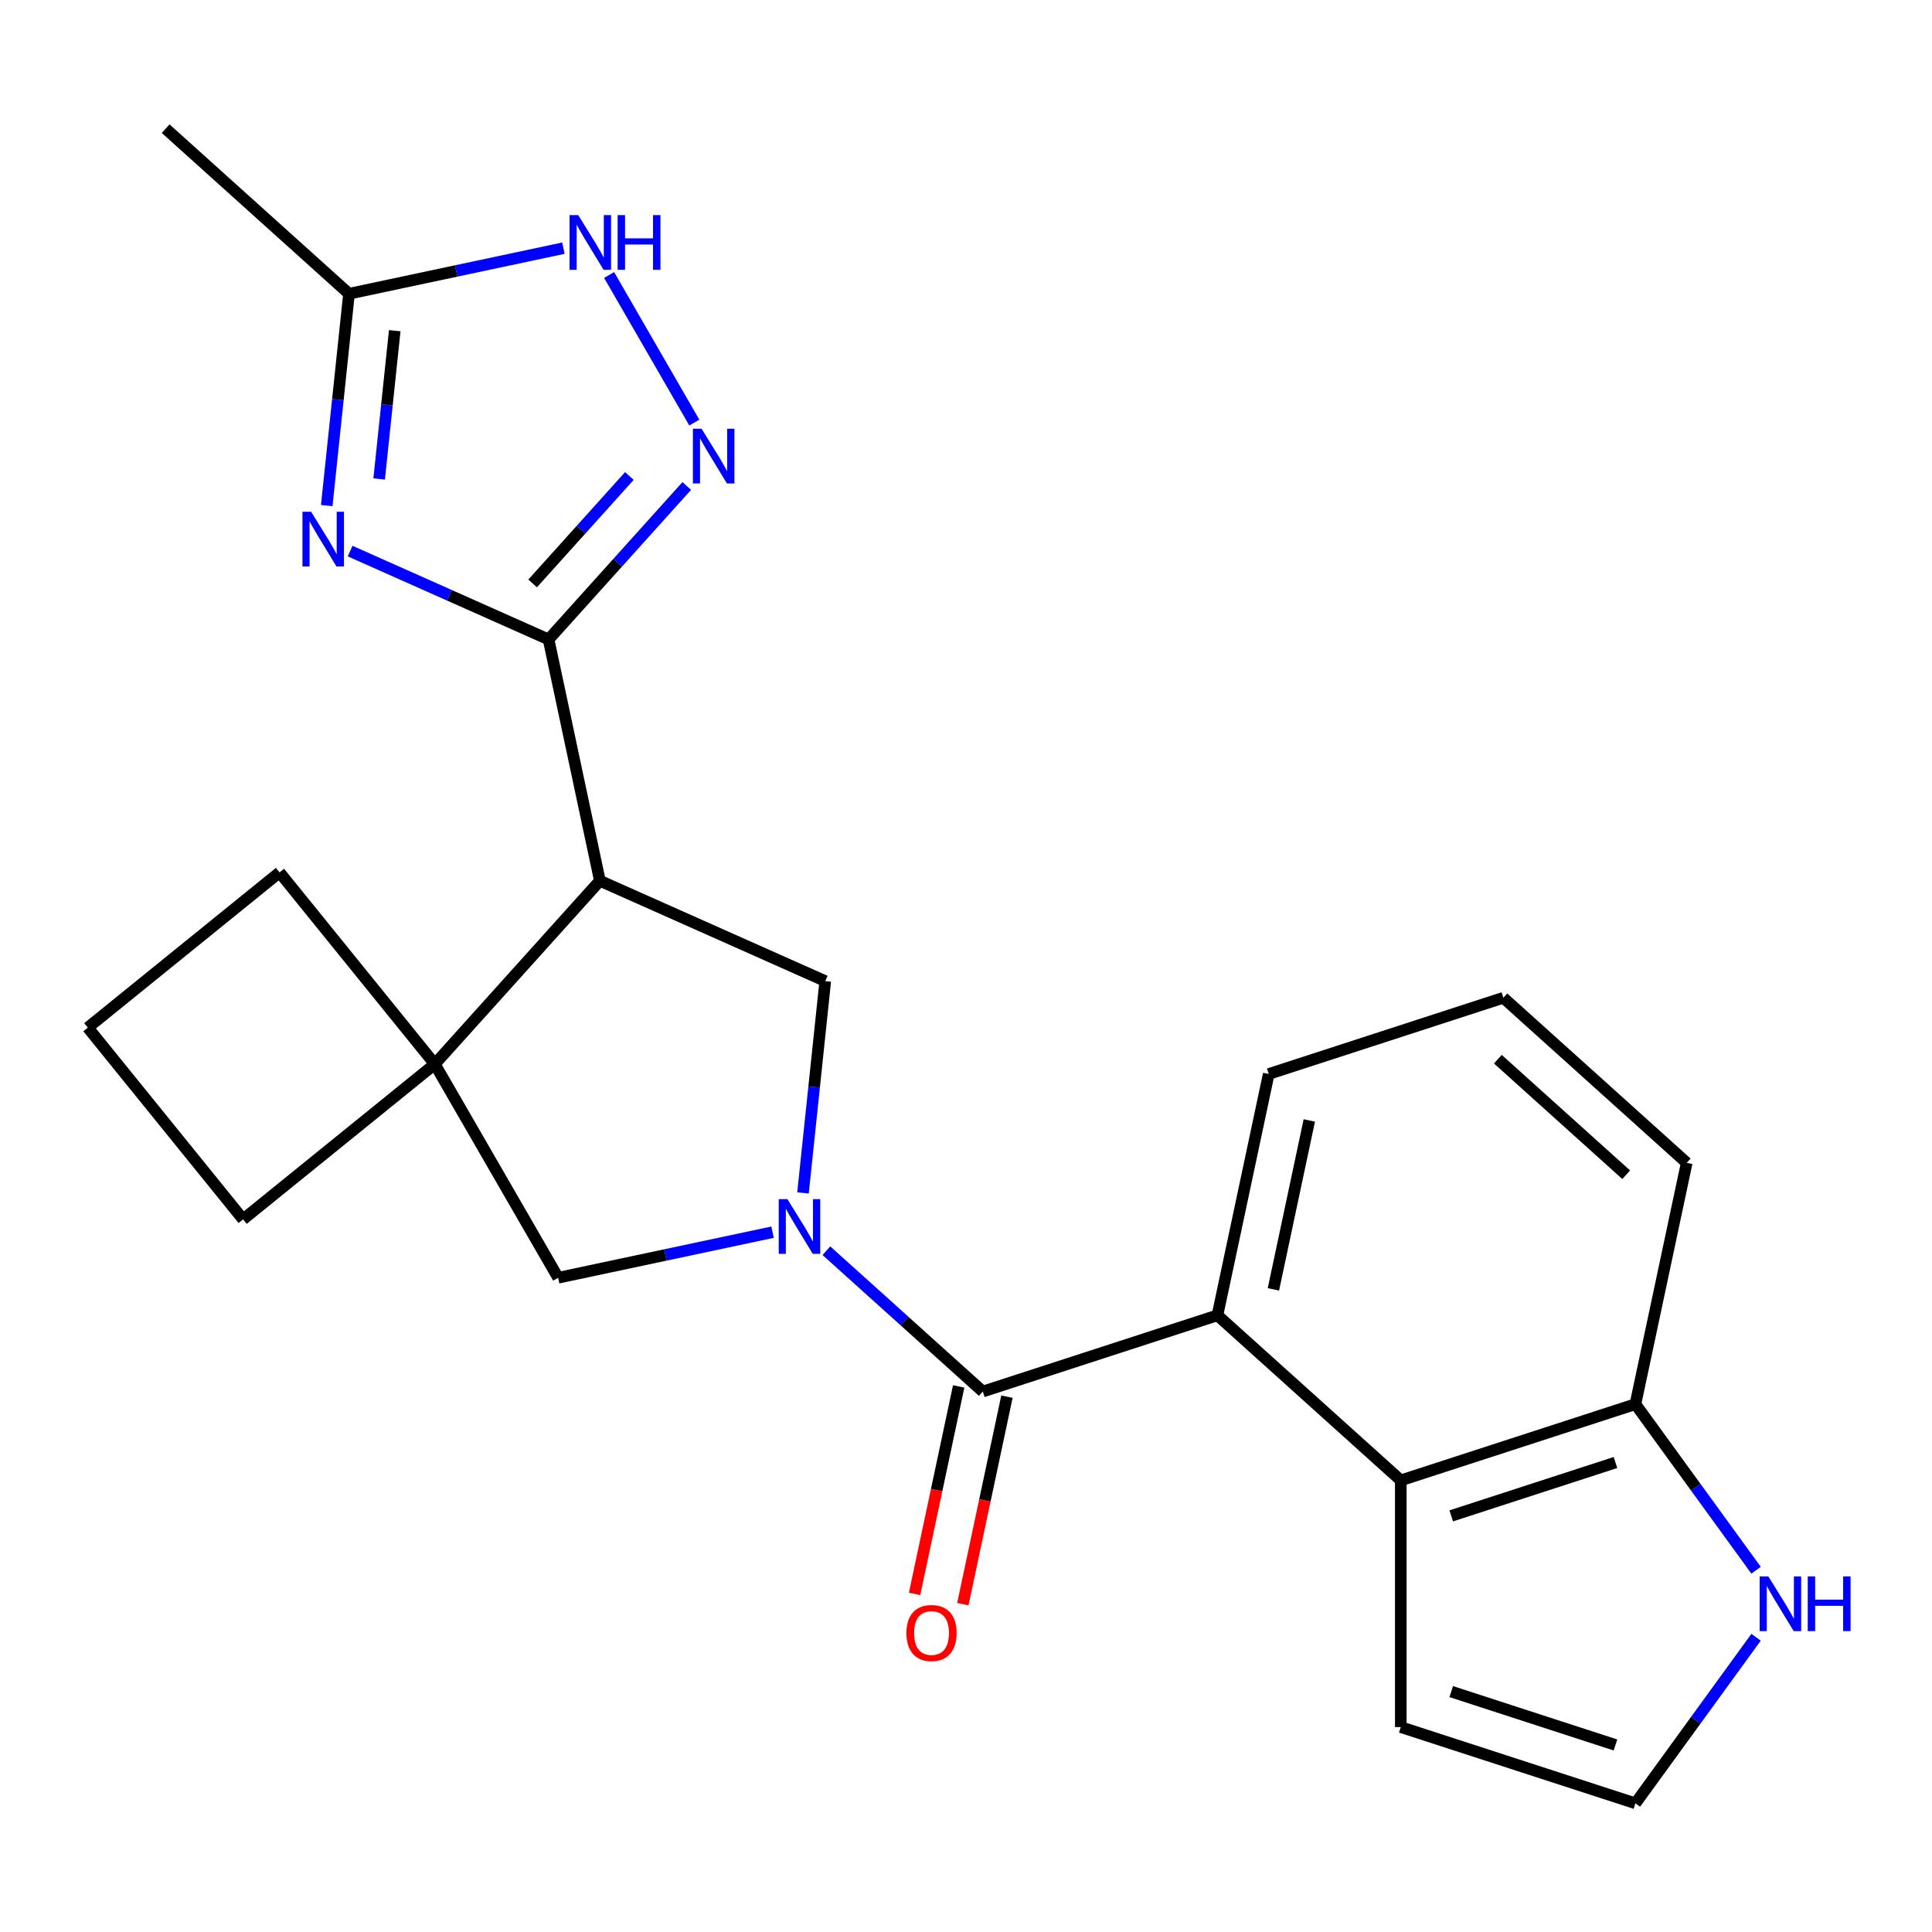 <?xml version='1.0' encoding='iso-8859-1'?>
<svg version='1.1' baseProfile='full'
              xmlns='http://www.w3.org/2000/svg'
                      xmlns:rdkit='http://www.rdkit.org/xml'
                      xmlns:xlink='http://www.w3.org/1999/xlink'
                  xml:space='preserve'
width='1000px' height='1000px' viewBox='0 0 1000 1000'>
<!-- END OF HEADER -->
<rect style='opacity:1.0;fill:#FFFFFF;stroke:none' width='1000' height='1000' x='0' y='0'> </rect>
<path class='bond-3' d='M 427.739,647.361 L 468.221,683.811' style='fill:none;fill-rule:evenodd;stroke:#0000FF;stroke-width:6px;stroke-linecap:butt;stroke-linejoin:miter;stroke-opacity:1' />
<path class='bond-3' d='M 468.221,683.811 L 508.702,720.261' style='fill:none;fill-rule:evenodd;stroke:#000000;stroke-width:6px;stroke-linecap:butt;stroke-linejoin:miter;stroke-opacity:1' />
<path class='bond-5' d='M 415.63,617.464 L 421.392,562.642' style='fill:none;fill-rule:evenodd;stroke:#0000FF;stroke-width:6px;stroke-linecap:butt;stroke-linejoin:miter;stroke-opacity:1' />
<path class='bond-5' d='M 421.392,562.642 L 427.154,507.821' style='fill:none;fill-rule:evenodd;stroke:#000000;stroke-width:6px;stroke-linecap:butt;stroke-linejoin:miter;stroke-opacity:1' />
<path class='bond-10' d='M 399.874,637.778 L 344.388,649.572' style='fill:none;fill-rule:evenodd;stroke:#0000FF;stroke-width:6px;stroke-linecap:butt;stroke-linejoin:miter;stroke-opacity:1' />
<path class='bond-10' d='M 344.388,649.572 L 288.901,661.366' style='fill:none;fill-rule:evenodd;stroke:#000000;stroke-width:6px;stroke-linecap:butt;stroke-linejoin:miter;stroke-opacity:1' />
<path class='bond-0' d='M 283.949,330.977 L 310.499,455.882' style='fill:none;fill-rule:evenodd;stroke:#000000;stroke-width:6px;stroke-linecap:butt;stroke-linejoin:miter;stroke-opacity:1' />
<path class='bond-1' d='M 283.949,330.977 L 232.588,308.11' style='fill:none;fill-rule:evenodd;stroke:#000000;stroke-width:6px;stroke-linecap:butt;stroke-linejoin:miter;stroke-opacity:1' />
<path class='bond-1' d='M 232.588,308.11 L 181.226,285.242' style='fill:none;fill-rule:evenodd;stroke:#0000FF;stroke-width:6px;stroke-linecap:butt;stroke-linejoin:miter;stroke-opacity:1' />
<path class='bond-4' d='M 283.949,330.977 L 319.705,291.266' style='fill:none;fill-rule:evenodd;stroke:#000000;stroke-width:6px;stroke-linecap:butt;stroke-linejoin:miter;stroke-opacity:1' />
<path class='bond-4' d='M 319.705,291.266 L 355.462,251.555' style='fill:none;fill-rule:evenodd;stroke:#0000FF;stroke-width:6px;stroke-linecap:butt;stroke-linejoin:miter;stroke-opacity:1' />
<path class='bond-4' d='M 275.697,301.975 L 300.726,274.177' style='fill:none;fill-rule:evenodd;stroke:#000000;stroke-width:6px;stroke-linecap:butt;stroke-linejoin:miter;stroke-opacity:1' />
<path class='bond-4' d='M 300.726,274.177 L 325.756,246.379' style='fill:none;fill-rule:evenodd;stroke:#0000FF;stroke-width:6px;stroke-linecap:butt;stroke-linejoin:miter;stroke-opacity:1' />
<path class='bond-11' d='M 169.118,261.687 L 174.88,206.865' style='fill:none;fill-rule:evenodd;stroke:#0000FF;stroke-width:6px;stroke-linecap:butt;stroke-linejoin:miter;stroke-opacity:1' />
<path class='bond-11' d='M 174.88,206.865 L 180.642,152.043' style='fill:none;fill-rule:evenodd;stroke:#000000;stroke-width:6px;stroke-linecap:butt;stroke-linejoin:miter;stroke-opacity:1' />
<path class='bond-11' d='M 196.245,247.91 L 200.279,209.535' style='fill:none;fill-rule:evenodd;stroke:#0000FF;stroke-width:6px;stroke-linecap:butt;stroke-linejoin:miter;stroke-opacity:1' />
<path class='bond-11' d='M 200.279,209.535 L 204.312,171.159' style='fill:none;fill-rule:evenodd;stroke:#000000;stroke-width:6px;stroke-linecap:butt;stroke-linejoin:miter;stroke-opacity:1' />
<path class='bond-2' d='M 310.499,455.882 L 427.154,507.821' style='fill:none;fill-rule:evenodd;stroke:#000000;stroke-width:6px;stroke-linecap:butt;stroke-linejoin:miter;stroke-opacity:1' />
<path class='bond-24' d='M 310.499,455.882 L 225.054,550.778' style='fill:none;fill-rule:evenodd;stroke:#000000;stroke-width:6px;stroke-linecap:butt;stroke-linejoin:miter;stroke-opacity:1' />
<path class='bond-7' d='M 508.702,720.261 L 630.148,680.801' style='fill:none;fill-rule:evenodd;stroke:#000000;stroke-width:6px;stroke-linecap:butt;stroke-linejoin:miter;stroke-opacity:1' />
<path class='bond-15' d='M 496.212,717.606 L 484.798,771.303' style='fill:none;fill-rule:evenodd;stroke:#000000;stroke-width:6px;stroke-linecap:butt;stroke-linejoin:miter;stroke-opacity:1' />
<path class='bond-15' d='M 484.798,771.303 L 473.385,824.999' style='fill:none;fill-rule:evenodd;stroke:#FF0000;stroke-width:6px;stroke-linecap:butt;stroke-linejoin:miter;stroke-opacity:1' />
<path class='bond-15' d='M 521.193,722.916 L 509.779,776.613' style='fill:none;fill-rule:evenodd;stroke:#000000;stroke-width:6px;stroke-linecap:butt;stroke-linejoin:miter;stroke-opacity:1' />
<path class='bond-15' d='M 509.779,776.613 L 498.366,830.309' style='fill:none;fill-rule:evenodd;stroke:#FF0000;stroke-width:6px;stroke-linecap:butt;stroke-linejoin:miter;stroke-opacity:1' />
<path class='bond-8' d='M 359.376,218.729 L 315.276,142.345' style='fill:none;fill-rule:evenodd;stroke:#0000FF;stroke-width:6px;stroke-linecap:butt;stroke-linejoin:miter;stroke-opacity:1' />
<path class='bond-6' d='M 225.054,550.778 L 288.901,661.366' style='fill:none;fill-rule:evenodd;stroke:#000000;stroke-width:6px;stroke-linecap:butt;stroke-linejoin:miter;stroke-opacity:1' />
<path class='bond-17' d='M 225.054,550.778 L 144.692,451.541' style='fill:none;fill-rule:evenodd;stroke:#000000;stroke-width:6px;stroke-linecap:butt;stroke-linejoin:miter;stroke-opacity:1' />
<path class='bond-18' d='M 225.054,550.778 L 125.816,631.14' style='fill:none;fill-rule:evenodd;stroke:#000000;stroke-width:6px;stroke-linecap:butt;stroke-linejoin:miter;stroke-opacity:1' />
<path class='bond-9' d='M 630.148,680.801 L 725.044,766.246' style='fill:none;fill-rule:evenodd;stroke:#000000;stroke-width:6px;stroke-linecap:butt;stroke-linejoin:miter;stroke-opacity:1' />
<path class='bond-19' d='M 630.148,680.801 L 656.697,555.896' style='fill:none;fill-rule:evenodd;stroke:#000000;stroke-width:6px;stroke-linecap:butt;stroke-linejoin:miter;stroke-opacity:1' />
<path class='bond-19' d='M 659.111,667.375 L 677.696,579.942' style='fill:none;fill-rule:evenodd;stroke:#000000;stroke-width:6px;stroke-linecap:butt;stroke-linejoin:miter;stroke-opacity:1' />
<path class='bond-26' d='M 291.614,128.455 L 236.128,140.249' style='fill:none;fill-rule:evenodd;stroke:#0000FF;stroke-width:6px;stroke-linecap:butt;stroke-linejoin:miter;stroke-opacity:1' />
<path class='bond-26' d='M 236.128,140.249 L 180.642,152.043' style='fill:none;fill-rule:evenodd;stroke:#000000;stroke-width:6px;stroke-linecap:butt;stroke-linejoin:miter;stroke-opacity:1' />
<path class='bond-13' d='M 725.044,766.246 L 846.49,726.786' style='fill:none;fill-rule:evenodd;stroke:#000000;stroke-width:6px;stroke-linecap:butt;stroke-linejoin:miter;stroke-opacity:1' />
<path class='bond-13' d='M 751.153,784.616 L 836.165,756.994' style='fill:none;fill-rule:evenodd;stroke:#000000;stroke-width:6px;stroke-linecap:butt;stroke-linejoin:miter;stroke-opacity:1' />
<path class='bond-16' d='M 725.044,766.246 L 725.044,893.942' style='fill:none;fill-rule:evenodd;stroke:#000000;stroke-width:6px;stroke-linecap:butt;stroke-linejoin:miter;stroke-opacity:1' />
<path class='bond-20' d='M 180.642,152.043 L 85.745,66.598' style='fill:none;fill-rule:evenodd;stroke:#000000;stroke-width:6px;stroke-linecap:butt;stroke-linejoin:miter;stroke-opacity:1' />
<path class='bond-12' d='M 908.94,812.742 L 877.715,769.764' style='fill:none;fill-rule:evenodd;stroke:#0000FF;stroke-width:6px;stroke-linecap:butt;stroke-linejoin:miter;stroke-opacity:1' />
<path class='bond-12' d='M 877.715,769.764 L 846.49,726.786' style='fill:none;fill-rule:evenodd;stroke:#000000;stroke-width:6px;stroke-linecap:butt;stroke-linejoin:miter;stroke-opacity:1' />
<path class='bond-28' d='M 908.94,847.446 L 877.715,890.424' style='fill:none;fill-rule:evenodd;stroke:#0000FF;stroke-width:6px;stroke-linecap:butt;stroke-linejoin:miter;stroke-opacity:1' />
<path class='bond-28' d='M 877.715,890.424 L 846.49,933.402' style='fill:none;fill-rule:evenodd;stroke:#000000;stroke-width:6px;stroke-linecap:butt;stroke-linejoin:miter;stroke-opacity:1' />
<path class='bond-27' d='M 846.49,726.786 L 873.039,601.881' style='fill:none;fill-rule:evenodd;stroke:#000000;stroke-width:6px;stroke-linecap:butt;stroke-linejoin:miter;stroke-opacity:1' />
<path class='bond-14' d='M 846.49,933.402 L 725.044,893.942' style='fill:none;fill-rule:evenodd;stroke:#000000;stroke-width:6px;stroke-linecap:butt;stroke-linejoin:miter;stroke-opacity:1' />
<path class='bond-14' d='M 836.165,903.193 L 751.153,875.571' style='fill:none;fill-rule:evenodd;stroke:#000000;stroke-width:6px;stroke-linecap:butt;stroke-linejoin:miter;stroke-opacity:1' />
<path class='bond-25' d='M 144.692,451.541 L 45.455,531.902' style='fill:none;fill-rule:evenodd;stroke:#000000;stroke-width:6px;stroke-linecap:butt;stroke-linejoin:miter;stroke-opacity:1' />
<path class='bond-22' d='M 125.816,631.14 L 45.455,531.902' style='fill:none;fill-rule:evenodd;stroke:#000000;stroke-width:6px;stroke-linecap:butt;stroke-linejoin:miter;stroke-opacity:1' />
<path class='bond-21' d='M 656.697,555.896 L 778.143,516.436' style='fill:none;fill-rule:evenodd;stroke:#000000;stroke-width:6px;stroke-linecap:butt;stroke-linejoin:miter;stroke-opacity:1' />
<path class='bond-23' d='M 778.143,516.436 L 873.039,601.881' style='fill:none;fill-rule:evenodd;stroke:#000000;stroke-width:6px;stroke-linecap:butt;stroke-linejoin:miter;stroke-opacity:1' />
<path class='bond-23' d='M 775.288,548.232 L 841.716,608.044' style='fill:none;fill-rule:evenodd;stroke:#000000;stroke-width:6px;stroke-linecap:butt;stroke-linejoin:miter;stroke-opacity:1' />
<path  class='atom-0' d='M 407.546 620.657
L 416.826 635.657
Q 417.746 637.137, 419.226 639.817
Q 420.706 642.497, 420.786 642.657
L 420.786 620.657
L 424.546 620.657
L 424.546 648.977
L 420.666 648.977
L 410.706 632.577
Q 409.546 630.657, 408.306 628.457
Q 407.106 626.257, 406.746 625.577
L 406.746 648.977
L 403.066 648.977
L 403.066 620.657
L 407.546 620.657
' fill='#0000FF'/>
<path  class='atom-2' d='M 161.034 264.879
L 170.314 279.879
Q 171.234 281.359, 172.714 284.039
Q 174.194 286.719, 174.274 286.879
L 174.274 264.879
L 178.034 264.879
L 178.034 293.199
L 174.154 293.199
L 164.194 276.799
Q 163.034 274.879, 161.794 272.679
Q 160.594 270.479, 160.234 269.799
L 160.234 293.199
L 156.554 293.199
L 156.554 264.879
L 161.034 264.879
' fill='#0000FF'/>
<path  class='atom-5' d='M 363.134 221.921
L 372.414 236.921
Q 373.334 238.401, 374.814 241.081
Q 376.294 243.761, 376.374 243.921
L 376.374 221.921
L 380.134 221.921
L 380.134 250.241
L 376.254 250.241
L 366.294 233.841
Q 365.134 231.921, 363.894 229.721
Q 362.694 227.521, 362.334 226.841
L 362.334 250.241
L 358.654 250.241
L 358.654 221.921
L 363.134 221.921
' fill='#0000FF'/>
<path  class='atom-9' d='M 299.286 111.334
L 308.566 126.334
Q 309.486 127.814, 310.966 130.494
Q 312.446 133.174, 312.526 133.334
L 312.526 111.334
L 316.286 111.334
L 316.286 139.654
L 312.406 139.654
L 302.446 123.254
Q 301.286 121.334, 300.046 119.134
Q 298.846 116.934, 298.486 116.254
L 298.486 139.654
L 294.806 139.654
L 294.806 111.334
L 299.286 111.334
' fill='#0000FF'/>
<path  class='atom-9' d='M 319.686 111.334
L 323.526 111.334
L 323.526 123.374
L 338.006 123.374
L 338.006 111.334
L 341.846 111.334
L 341.846 139.654
L 338.006 139.654
L 338.006 126.574
L 323.526 126.574
L 323.526 139.654
L 319.686 139.654
L 319.686 111.334
' fill='#0000FF'/>
<path  class='atom-13' d='M 915.287 815.934
L 924.567 830.934
Q 925.487 832.414, 926.967 835.094
Q 928.447 837.774, 928.527 837.934
L 928.527 815.934
L 932.287 815.934
L 932.287 844.254
L 928.407 844.254
L 918.447 827.854
Q 917.287 825.934, 916.047 823.734
Q 914.847 821.534, 914.487 820.854
L 914.487 844.254
L 910.807 844.254
L 910.807 815.934
L 915.287 815.934
' fill='#0000FF'/>
<path  class='atom-13' d='M 935.687 815.934
L 939.527 815.934
L 939.527 827.974
L 954.007 827.974
L 954.007 815.934
L 957.847 815.934
L 957.847 844.254
L 954.007 844.254
L 954.007 831.174
L 939.527 831.174
L 939.527 844.254
L 935.687 844.254
L 935.687 815.934
' fill='#0000FF'/>
<path  class='atom-16' d='M 469.153 845.246
Q 469.153 838.446, 472.513 834.646
Q 475.873 830.846, 482.153 830.846
Q 488.433 830.846, 491.793 834.646
Q 495.153 838.446, 495.153 845.246
Q 495.153 852.126, 491.753 856.046
Q 488.353 859.926, 482.153 859.926
Q 475.913 859.926, 472.513 856.046
Q 469.153 852.166, 469.153 845.246
M 482.153 856.726
Q 486.473 856.726, 488.793 853.846
Q 491.153 850.926, 491.153 845.246
Q 491.153 839.686, 488.793 836.886
Q 486.473 834.046, 482.153 834.046
Q 477.833 834.046, 475.473 836.846
Q 473.153 839.646, 473.153 845.246
Q 473.153 850.966, 475.473 853.846
Q 477.833 856.726, 482.153 856.726
' fill='#FF0000'/>
</svg>
